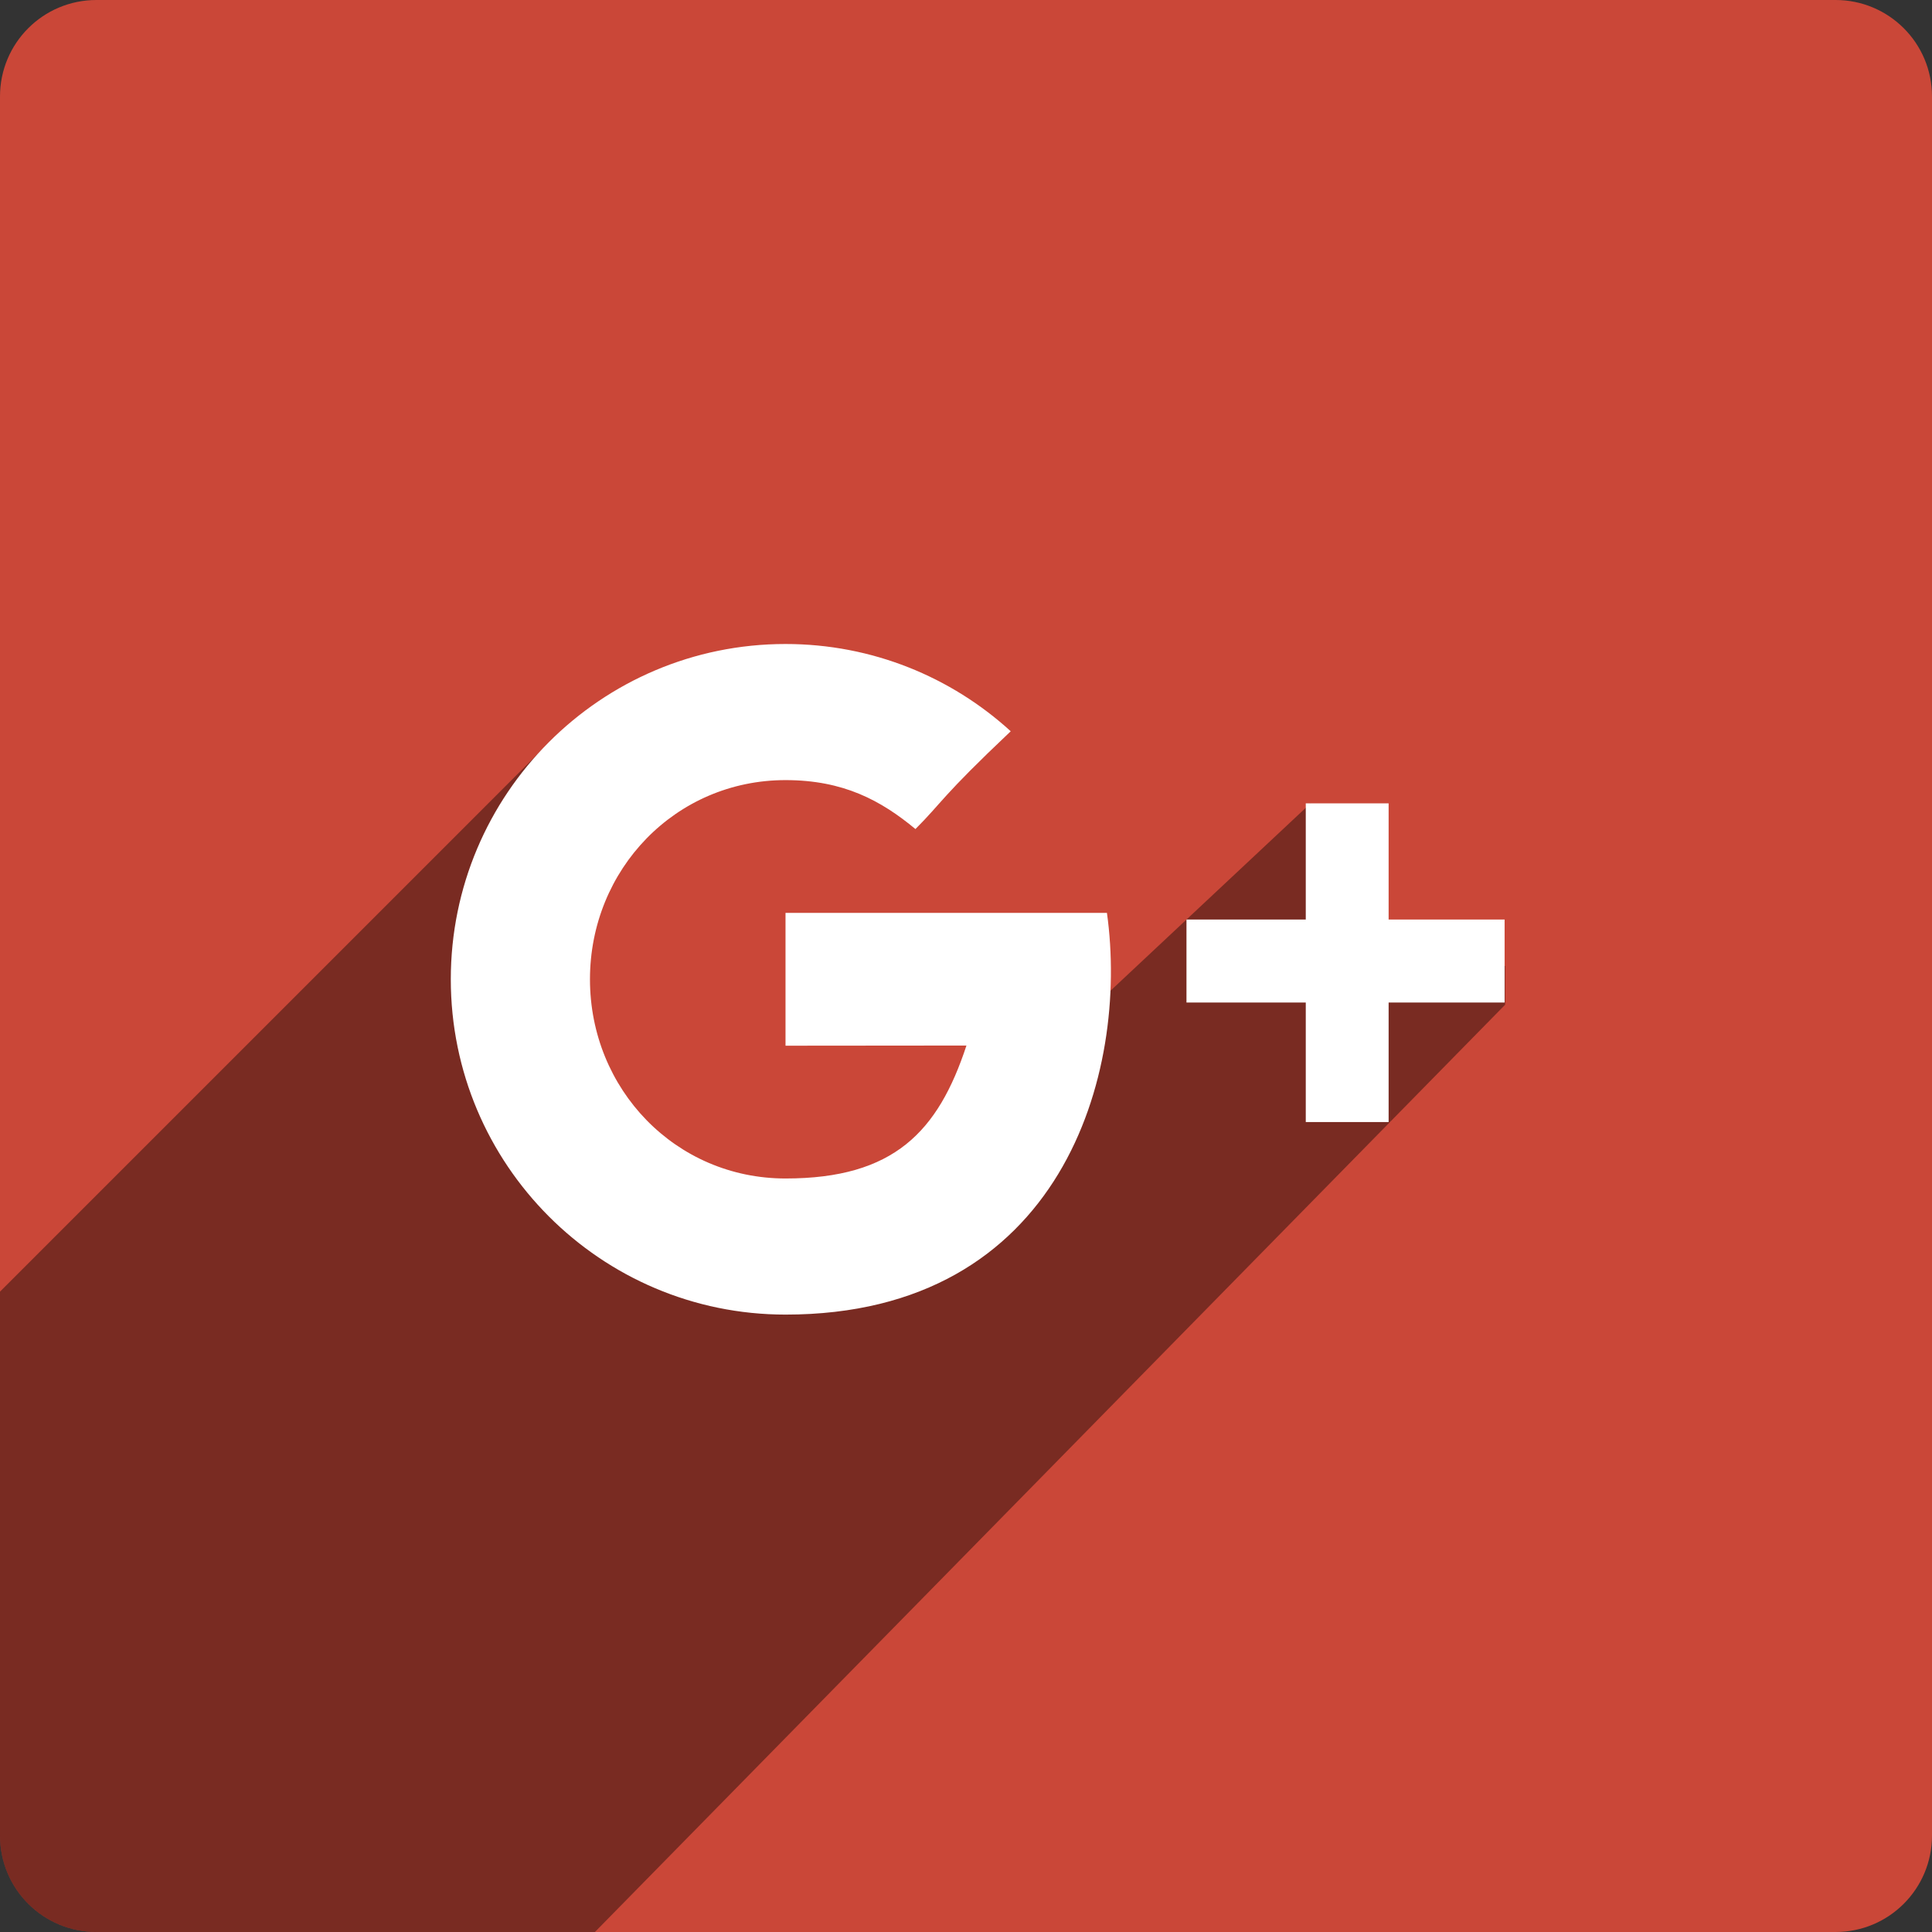 <?xml version="1.0" ?><svg height="60px" version="1.1" viewBox="0 0 60 60" width="60px" xmlns="http://www.w3.org/2000/svg" xmlns:sketch="http://www.bohemiancoding.com/sketch/ns" xmlns:xlink="http://www.w3.org/1999/xlink"><rect x="0" y="0" width="60" height="60" fill="#333333" stroke="none"/><title/><desc/><defs/><g fill="none" fill-rule="evenodd" id="soical" stroke="none" stroke-width="1"><g id="social" transform="translate(-473, -138)"><g id="slices" transform="translate(173, 138)"/><g fill="#CA4738" id="square-flat" transform="translate(173, 138)"><path d="M302.996,0 L357.004,0 C358.659,0 360,1.337 360,2.996 L360,57.004 C360,58.659 358.663,60 357.004,60 L302.996,60 C301.341,60 300,58.663 300,57.004 L300,2.996 C300,1.341 301.337,0 302.996,0 Z" id="square-4"/></g><g fill="#000000" fill-opacity="0.4" id="square-shadow" transform="translate(173, 152)"><path d="M302.959,46 C301.321,45.98 300,44.65 300,43.004 L300,26.113 L317.133,8.98 C317.133,8.98 314.817,15.816 318.152,20.615 C321.487,25.413 326.357,24.384 326.357,24.384 L340.706,10.943 L341.683,15.908 L346.743,16 L346.743,17.203 L318.476,46 L302.959,46 L302.959,46 Z" id="square-4"/></g><g fill="#FFFFFF" id="icon" transform="translate(182, 150)"><path d="M334.125,16.557 L334.125,12.949 L331.552,12.949 L331.552,16.557 L327.847,16.557 L327.847,19.135 L331.552,19.135 L331.552,22.847 L334.125,22.847 L334.125,19.135 L337.727,19.135 L337.727,16.557 L334.125,16.557 Z M315.395,16.351 L315.395,20.475 C315.395,20.475 319.388,20.47 321.014,20.47 C320.134,23.143 318.764,24.599 315.395,24.599 C311.984,24.599 309.322,21.83 309.322,18.413 C309.322,14.997 311.984,12.227 315.395,12.227 C317.198,12.227 318.362,12.862 319.43,13.747 C320.285,12.89 320.214,12.768 322.389,10.71 C320.543,9.026 318.088,8 315.395,8 C309.654,8 305,12.662 305,18.413 C305,24.164 309.654,28.826 315.395,28.826 C323.975,28.826 326.073,21.341 325.377,16.351 L315.395,16.351 Z" id="google_plus"/></g></g></g></svg>